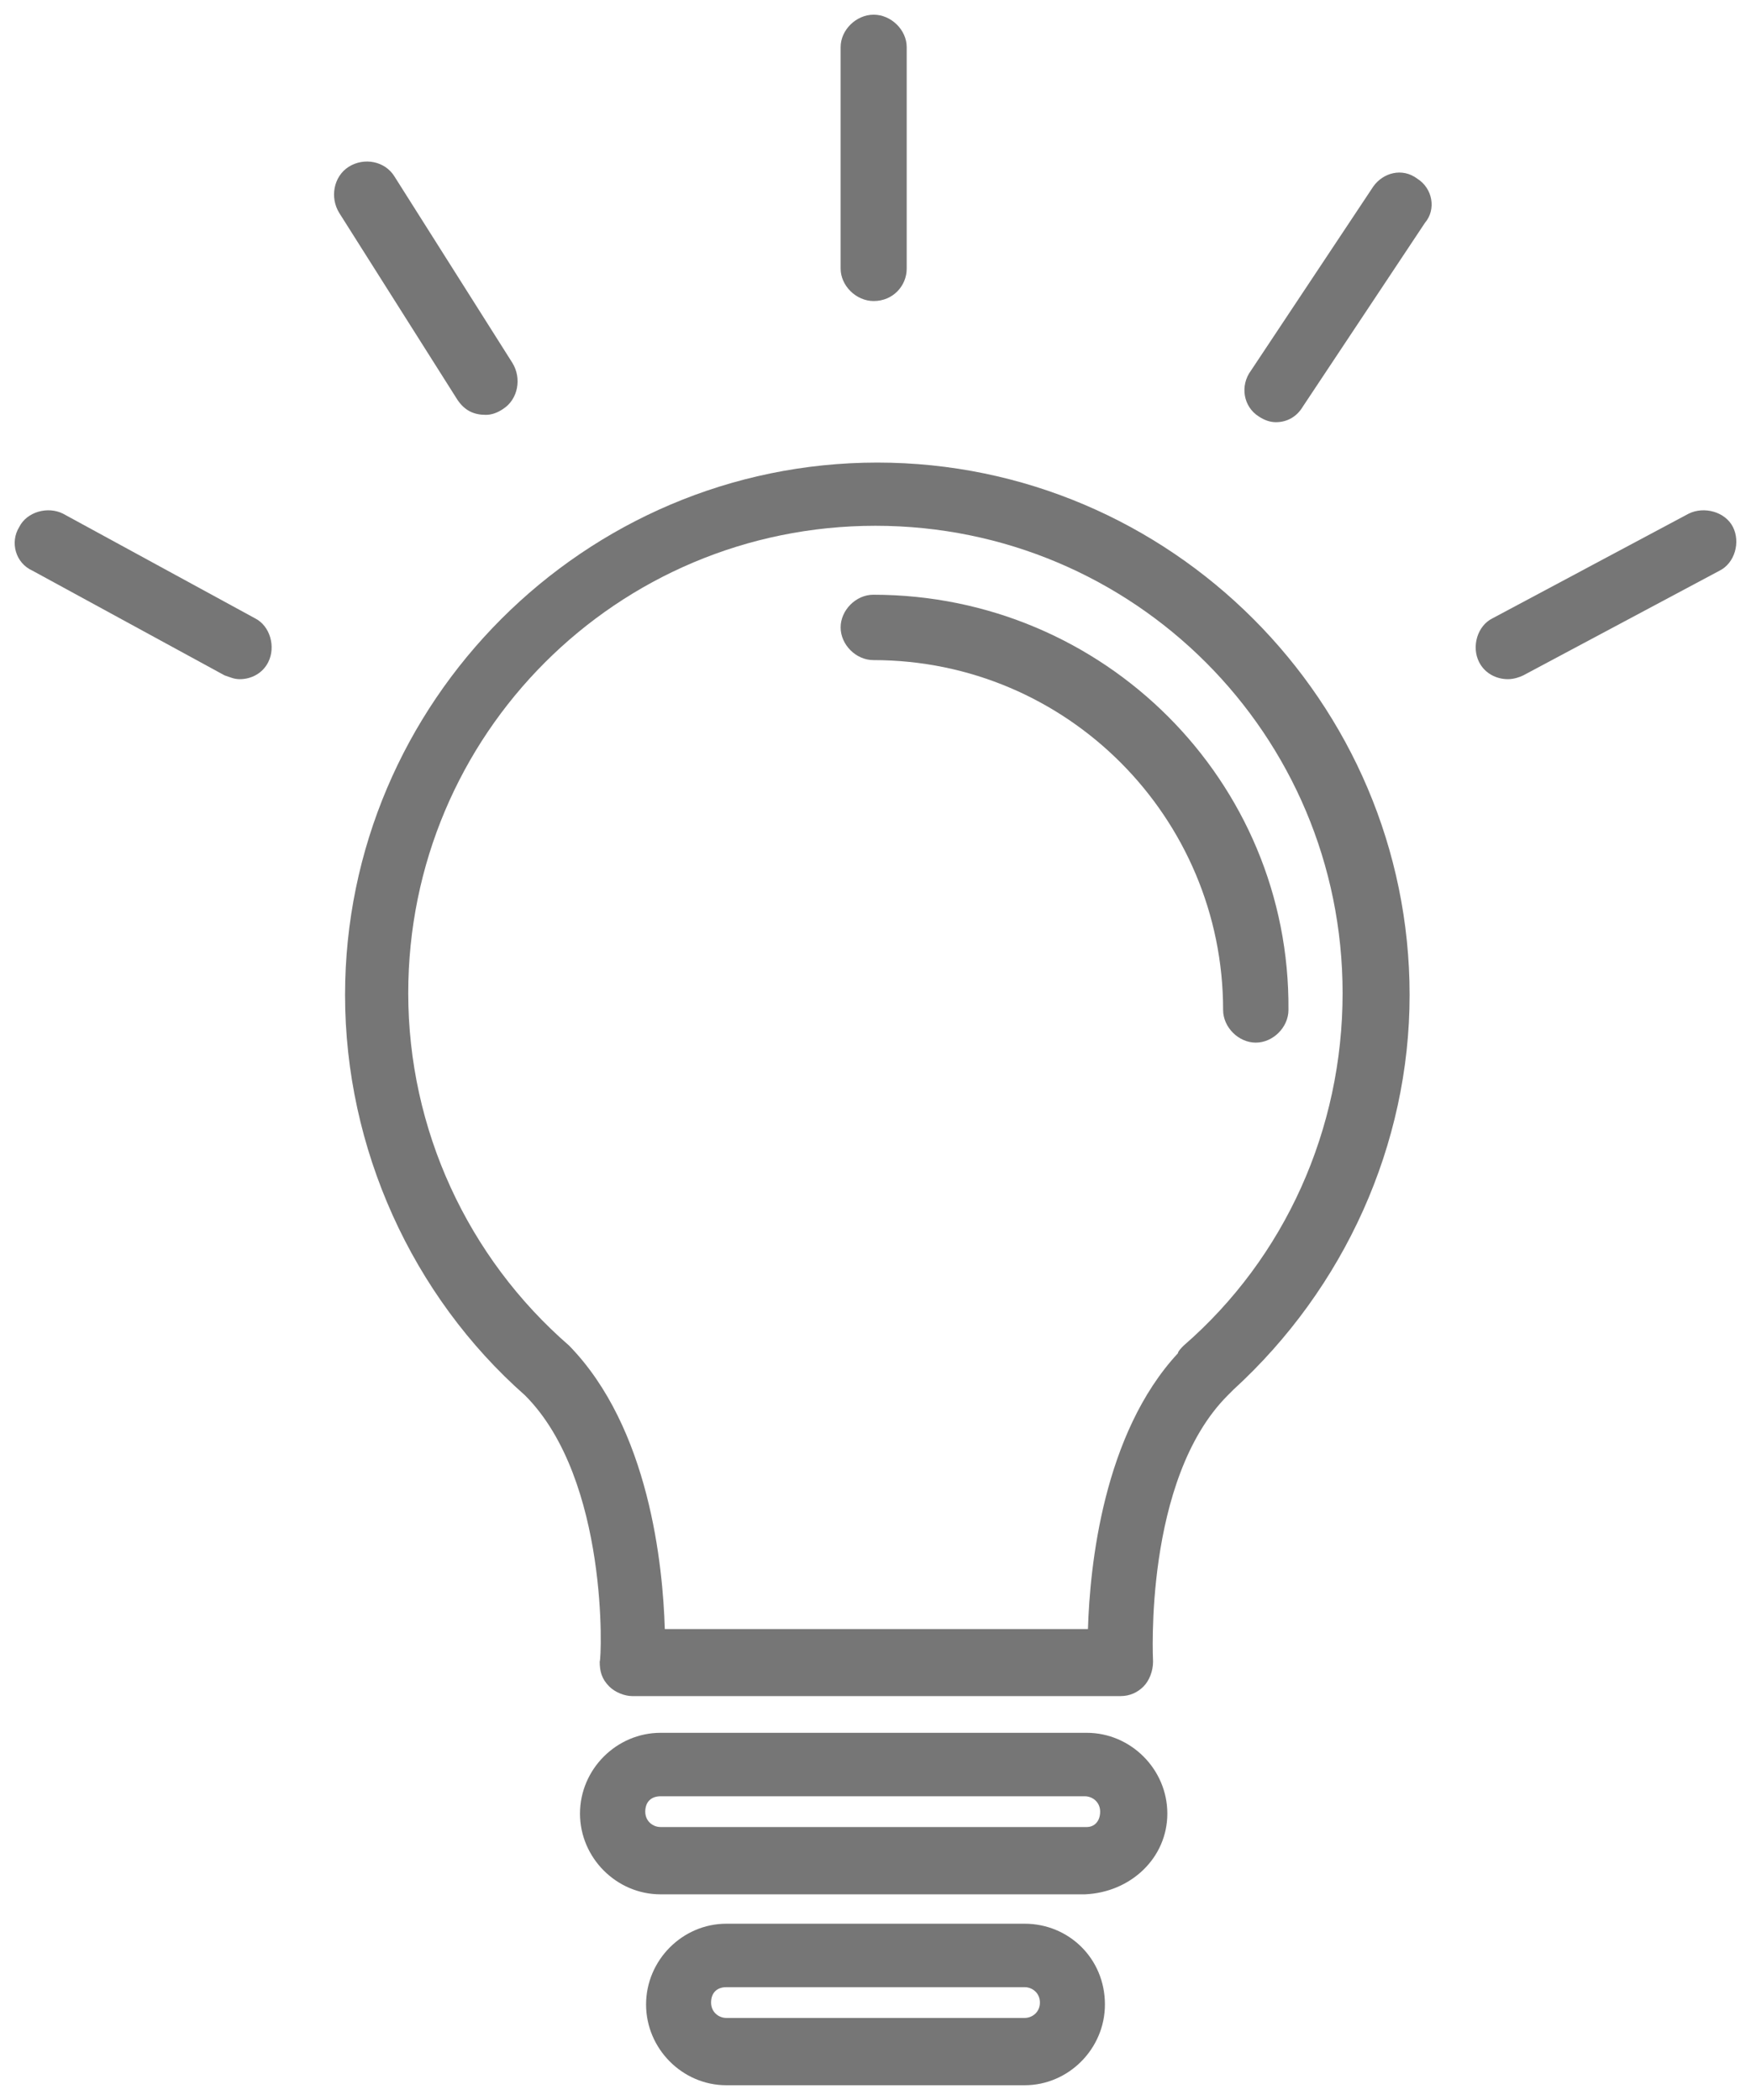 <?xml version="1.0" encoding="UTF-8"?> <svg xmlns="http://www.w3.org/2000/svg" xmlns:xlink="http://www.w3.org/1999/xlink" width="477px" height="572px" viewBox="0 0 477 572"><!-- Generator: Sketch 52.6 (67491) - http://www.bohemiancoding.com/sketch --><title>lightbulb</title><desc>Created with Sketch.</desc><defs><filter x="-2.6%" y="-2.1%" width="105.1%" height="104.3%" id="filter-1"><feOffset dx="0" dy="2" in="SourceAlpha" result="shadowOffsetOuter1"></feOffset><feGaussianBlur stdDeviation="2" in="shadowOffsetOuter1" result="shadowBlurOuter1"></feGaussianBlur><feColorMatrix values="0 0 0 0 0 0 0 0 0 0 0 0 0 0 0 0 0 0 0.5 0" type="matrix" in="shadowBlurOuter1" result="shadowMatrixOuter1"></feColorMatrix><feMerge><feMergeNode in="shadowMatrixOuter1"></feMergeNode><feMergeNode in="SourceGraphic"></feMergeNode></feMerge></filter></defs><g id="Page-1" stroke="none" stroke-width="1" fill="none" fill-rule="evenodd"><g id="lightbulb" filter="url(#filter-1)" transform="translate(4, 2)" fill="#767676"><path d="M235,122 C155.198,122 90,187.217 90,267.043 C90,308.783 108.255,348.957 139.029,376.087 C161.978,399.043 159.892,448.087 159.371,448.609 C159.371,451.217 159.892,453.304 161.978,455.391 C163.543,456.957 166.151,458 168.237,458 L301.241,458 C303.849,458 305.935,456.957 307.5,455.391 C309.065,453.826 310.108,451.217 310.108,448.609 C310.108,448.087 307.5,399.043 330.45,376.087 C330.971,375.565 331.493,375.043 332.014,374.522 C362.266,346.87 380,307.739 380,267.043 C380,187.217 314.802,122 235,122 Z M318.453,362.522 C317.932,363.043 316.888,364.087 316.888,364.609 C296.547,386.522 292.896,422.522 292.374,439.739 L177.104,439.739 C176.583,422.522 172.932,384.957 151.025,362.522 C123.381,338.522 107.212,303.565 107.212,266.522 C107.212,196.087 164.065,139.217 234.478,139.217 C304.892,139.217 361.745,196.087 361.745,266.522 C361.745,303.565 346.097,338.522 318.453,362.522 Z" id="Shape" fill-rule="nonzero"></path><path d="M233.901,158 C229.189,158 225,162.189 225,166.901 C225,171.614 229.189,175.803 233.901,175.803 C286.783,175.803 329.194,218.738 329.194,271.099 C329.194,275.811 333.383,280 338.095,280 C342.807,280 346.996,275.811 346.996,271.099 C347.52,208.79 296.732,158 233.901,158 Z" id="Path"></path><path d="M292.039,468 L175.961,468 C163.935,468 154,477.952 154,490 C154,502.048 163.935,512 175.961,512 L291.516,512 C304.065,511.476 314,502.048 314,490 C314,477.952 304.065,468 292.039,468 Z M292.039,493.667 L175.961,493.667 C173.869,493.667 171.778,492.095 171.778,489.476 C171.778,486.857 173.346,485.286 175.961,485.286 L291.516,485.286 C293.608,485.286 295.699,486.857 295.699,489.476 C295.699,492.095 294.131,493.667 292.039,493.667 Z" id="Shape" fill-rule="nonzero"></path><path d="M275.125,520 L193.875,520 C181.896,520 172,529.952 172,542 C172,554.048 181.896,564 193.875,564 L275.125,564 C287.104,564 297,554.048 297,542 C297,529.429 287.104,520 275.125,520 Z M275.125,545.667 L193.875,545.667 C191.792,545.667 189.708,544.095 189.708,541.476 C189.708,538.857 191.271,537.286 193.875,537.286 L275.125,537.286 C277.208,537.286 279.292,538.857 279.292,541.476 C279.292,544.095 277.208,545.667 275.125,545.667 Z" id="Shape" fill-rule="nonzero"></path><path d="M234,78 C239.294,78 243,73.84 243,69.16 L243,8.84 C243,4.16 238.765,0 234,0 C229.235,0 225,4.16 225,8.84 L225,69.16 C225,73.84 229.235,78 234,78 Z" id="Path"></path><path d="M382.102,44.68 C377.938,41.547 372.732,43.113 370.13,46.769 L336.816,96.9 C333.693,101.078 334.734,106.822 338.898,109.433 C340.46,110.478 342.021,111 343.583,111 C346.706,111 349.309,109.433 350.87,106.822 L384.184,56.691 C387.307,53.035 386.266,47.291 382.102,44.68 Z" id="Path"></path><path d="M128.329,109 C129.885,109 131.44,108.476 132.995,107.429 C137.142,104.809 138.179,99.048 135.587,94.857 L103.447,44.047 C100.855,39.856 95.152,38.809 91.005,41.428 C86.858,44.047 85.821,49.809 88.413,53.999 L120.553,104.809 C122.627,107.952 125.219,109 128.329,109 Z" id="Path"></path><path d="M65.461,164.417 L13.158,135.914 C9.015,133.841 3.319,135.396 1.247,139.542 C-1.342,143.688 0.212,149.388 4.872,151.461 L57.176,179.964 C58.729,180.482 59.765,181 61.319,181 C64.426,181 67.533,179.445 69.086,176.336 C71.158,172.19 69.604,166.49 65.461,164.417 Z" id="Path"></path><path d="M468.076,139.542 C465.98,135.396 460.218,133.841 456.027,135.914 L402.591,164.417 C398.4,166.49 396.829,172.19 398.924,176.336 C400.496,179.445 403.639,181 406.782,181 C408.354,181 409.926,180.482 410.973,179.964 L464.409,151.461 C468.6,149.388 470.171,143.688 468.076,139.542 Z" id="Path"></path></g></g></svg> 